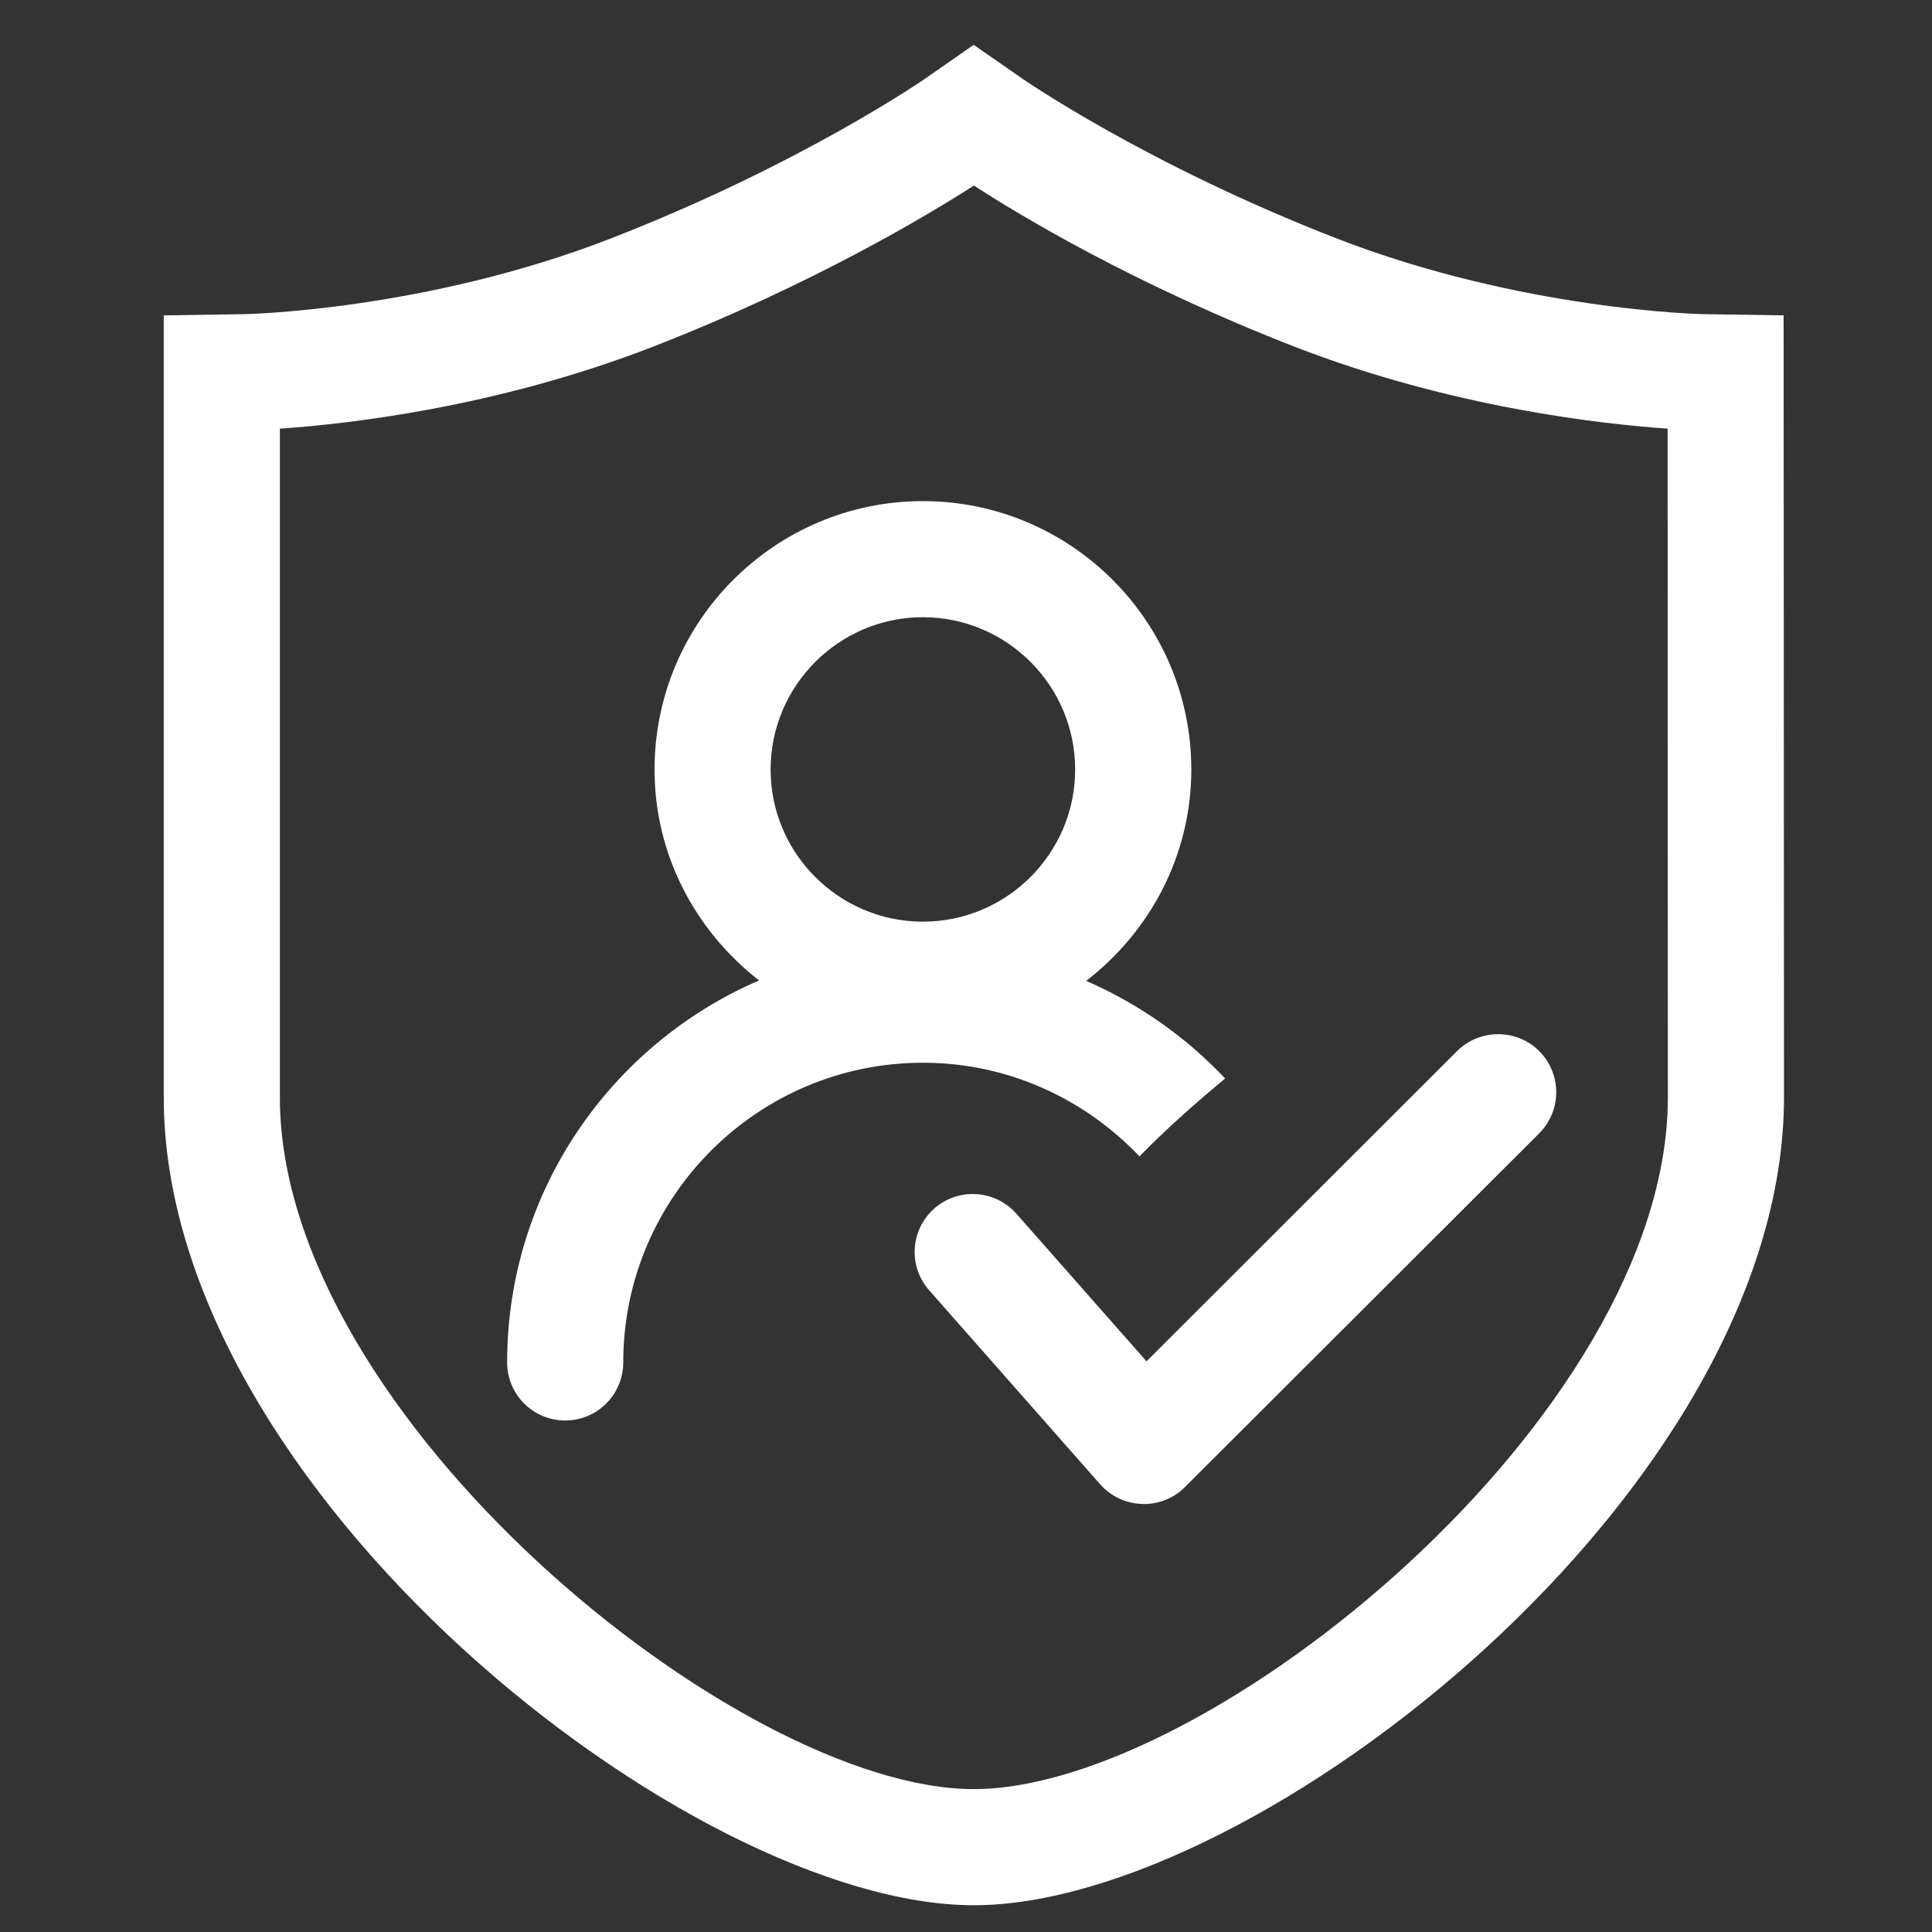 <?xml version="1.0" encoding="utf-8"?>
<!-- Generator: Adobe Illustrator 16.0.0, SVG Export Plug-In . SVG Version: 6.00 Build 0)  -->
<!DOCTYPE svg PUBLIC "-//W3C//DTD SVG 1.1//EN" "http://www.w3.org/Graphics/SVG/1.1/DTD/svg11.dtd">
<svg version="1.1" id="图层_1" xmlns="http://www.w3.org/2000/svg" xmlns:xlink="http://www.w3.org/1999/xlink" x="0px" y="0px"
	 width="100px" height="100px" viewBox="0 0 100 100" enable-background="new 0 0 100 100" xml:space="preserve">
<rect x="0" y="0" width="100" height="100" fill="#333333" stroke="none"/>
<path fill="#FFFFFF" d="M92.32,16.324l-4.15-0.064c-0.1,0-9.4-0.194-19.009-3.927C59.309,8.5,52.957,4.099,52.898,4.058l-2.5-1.737
	l-2.495,1.737C47.845,4.099,41.489,8.5,31.64,12.333c-9.601,3.739-18.91,3.927-18.992,3.927l-4.172,0.064v40.479
	c0,20.323,27.268,41.812,41.928,41.812c14.667,0,41.935-21.487,41.935-41.812L92.32,16.324L92.32,16.324z M50.404,92.604
	c-12.178,0-35.918-19.326-35.918-35.801V22.187c3.434-0.234,11.216-1.091,19.332-4.25c8.317-3.239,14.362-6.902,16.592-8.333
	c2.395,1.555,8.263,5.094,16.574,8.333c8.146,3.164,15.945,4.015,19.332,4.25l0.012,34.618
	C86.327,73.277,62.581,92.604,50.404,92.604L50.404,92.604z"/>
<path fill="#FFFFFF" d="M75.419,54.402l-16.076,16.06l-6.737-7.644c-1.104-1.243-3-1.359-4.244-0.27
	c-1.25,1.104-1.367,2.999-0.264,4.243l8.851,10.042c0.552,0.623,1.332,0.986,2.158,1.01c0.035,0.006,0.065,0.006,0.097,0.006
	c0.797,0,1.562-0.311,2.124-0.875l18.34-18.311c1.174-1.174,1.174-3.075,0.006-4.256C78.499,53.234,76.592,53.241,75.419,54.402
	L75.419,54.402z"/>
<path fill="#FFFFFF" d="M58.979,59.854c1.362-1.402,3.027-2.869,4.433-4.03c-2.015-2.144-4.46-3.862-7.19-5.054
	c3.286-2.536,5.44-6.479,5.44-10.94c0-7.659-6.231-13.892-13.892-13.892c-7.658,0-13.891,6.232-13.891,13.892
	c0,4.449,2.142,8.375,5.411,10.917c-7.659,3.299-13.041,10.916-13.041,19.771c0,1.662,1.344,3.006,3.005,3.006
	c1.66,0,3.005-1.344,3.005-3.006c0-8.552,6.954-15.511,15.511-15.511C52.182,55.008,56.15,56.879,58.979,59.854L58.979,59.854z
	 M47.769,31.947c4.342,0,7.881,3.539,7.881,7.882c0,4.342-3.539,7.876-7.881,7.876c-4.343,0-7.882-3.534-7.882-7.876
	C39.887,35.486,43.425,31.947,47.769,31.947L47.769,31.947z"/>
</svg>
